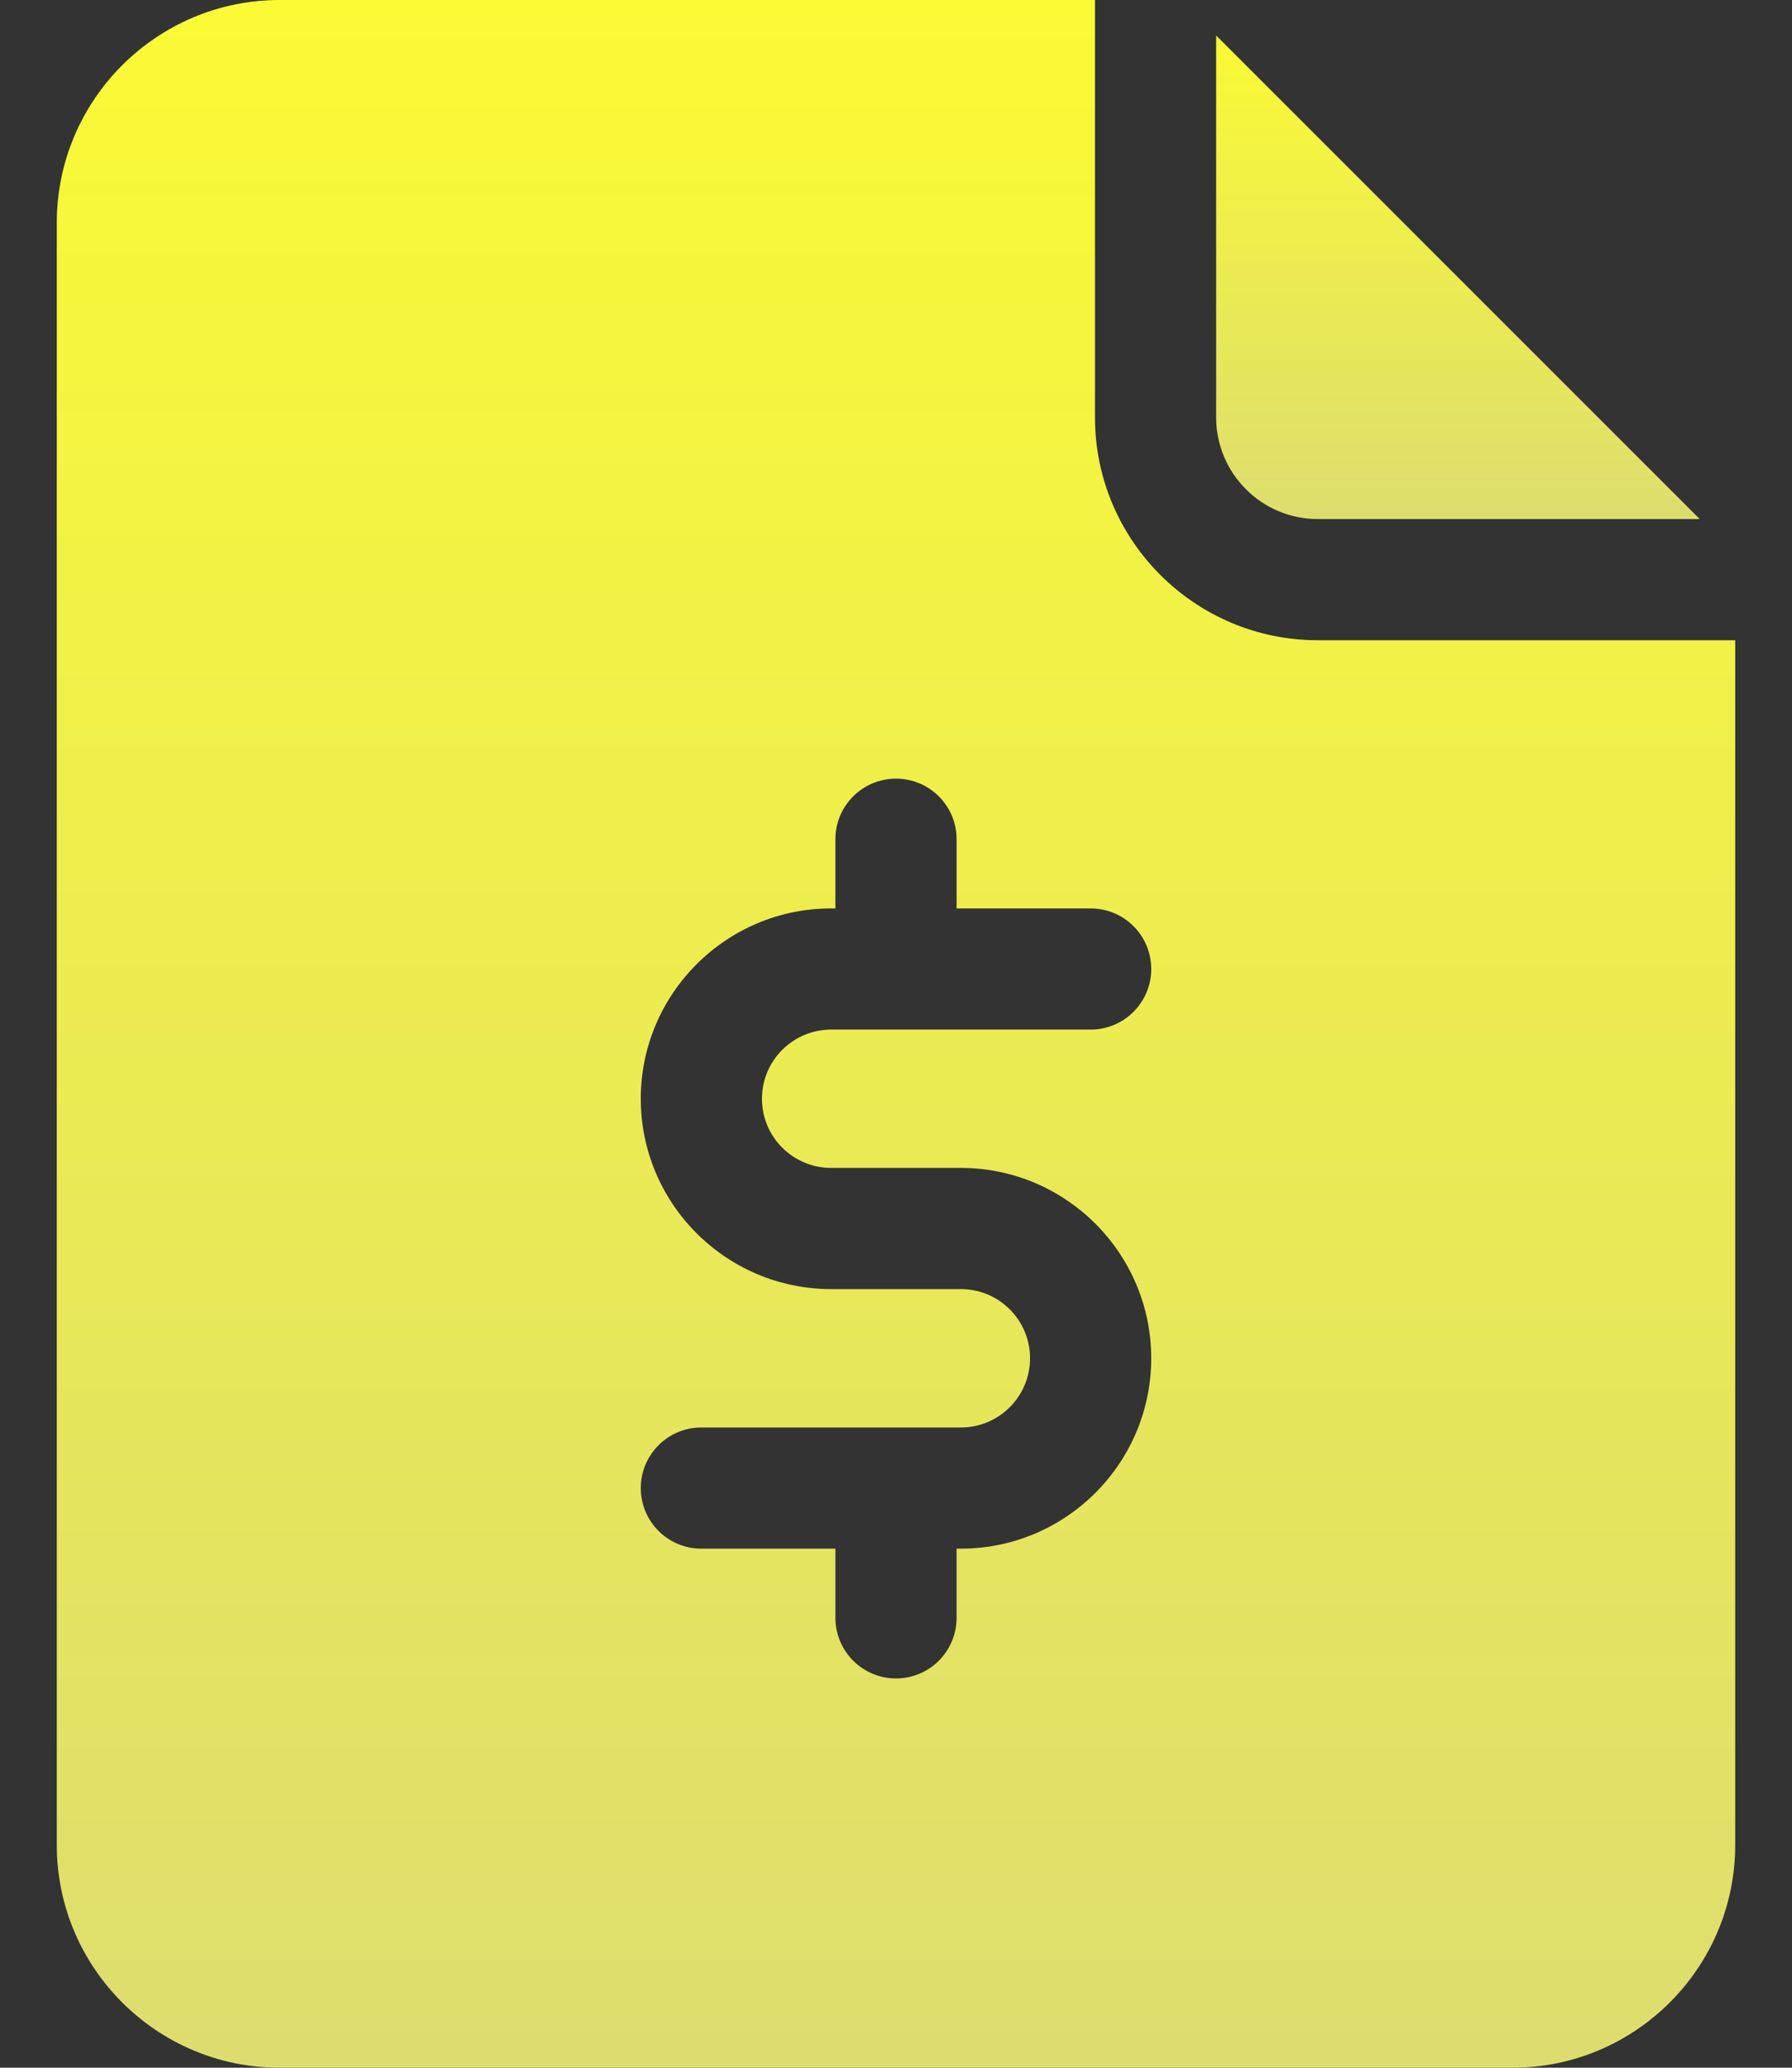 <?xml version="1.0" encoding="UTF-8"?> <svg xmlns="http://www.w3.org/2000/svg" width="26" height="30" viewBox="0 0 26 30" fill="none"><rect x="0" y="0" width="26" height="30" fill="#333333" stroke="none"/> <path d="M19.119 7.531H24.661L17.645 0.515V6.056C17.645 6.869 18.306 7.531 19.119 7.531V7.531Z" fill="url(#paint0_linear)"></path> <path d="M19.119 9.289C17.337 9.289 15.887 7.839 15.887 6.057V0H4.057C2.274 0 0.824 1.45 0.824 3.232V26.768C0.824 28.55 2.274 30 4.057 30H21.943C23.726 30 25.176 28.55 25.176 26.768V9.289H19.119ZM12.059 16.945L13.941 16.945C15.464 16.945 16.703 18.184 16.703 19.707C16.703 21.23 15.464 22.469 13.942 22.469H13.879V23.473C13.879 23.958 13.486 24.352 13 24.352C12.515 24.352 12.121 23.958 12.121 23.473V22.469H10.176C9.69 22.469 9.297 22.075 9.297 21.59C9.297 21.105 9.69 20.711 10.176 20.711H13.942C14.495 20.711 14.945 20.261 14.945 19.707C14.945 19.153 14.495 18.703 13.941 18.703L12.059 18.703C10.536 18.703 9.297 17.464 9.297 15.941C9.297 14.419 10.536 13.18 12.059 13.18H12.121V12.176C12.121 11.69 12.515 11.297 13 11.297C13.485 11.297 13.879 11.69 13.879 12.176V13.18L15.824 13.18C16.31 13.18 16.703 13.573 16.703 14.059C16.703 14.544 16.31 14.938 15.824 14.938L12.059 14.938C11.505 14.938 11.055 15.388 11.055 15.941C11.055 16.495 11.505 16.945 12.059 16.945V16.945Z" fill="url(#paint1_linear)"></path> <defs> <linearGradient id="paint0_linear" x1="21.153" y1="0.515" x2="21.153" y2="7.531" gradientUnits="userSpaceOnUse"> <stop stop-color="#FAFA35"></stop> <stop offset="1" stop-color="#DDDD6F"></stop> </linearGradient> <linearGradient id="paint1_linear" x1="13" y1="0" x2="13" y2="30" gradientUnits="userSpaceOnUse"> <stop stop-color="#FAFA35"></stop> <stop offset="1" stop-color="#DDDD6F"></stop> </linearGradient> </defs> </svg> 